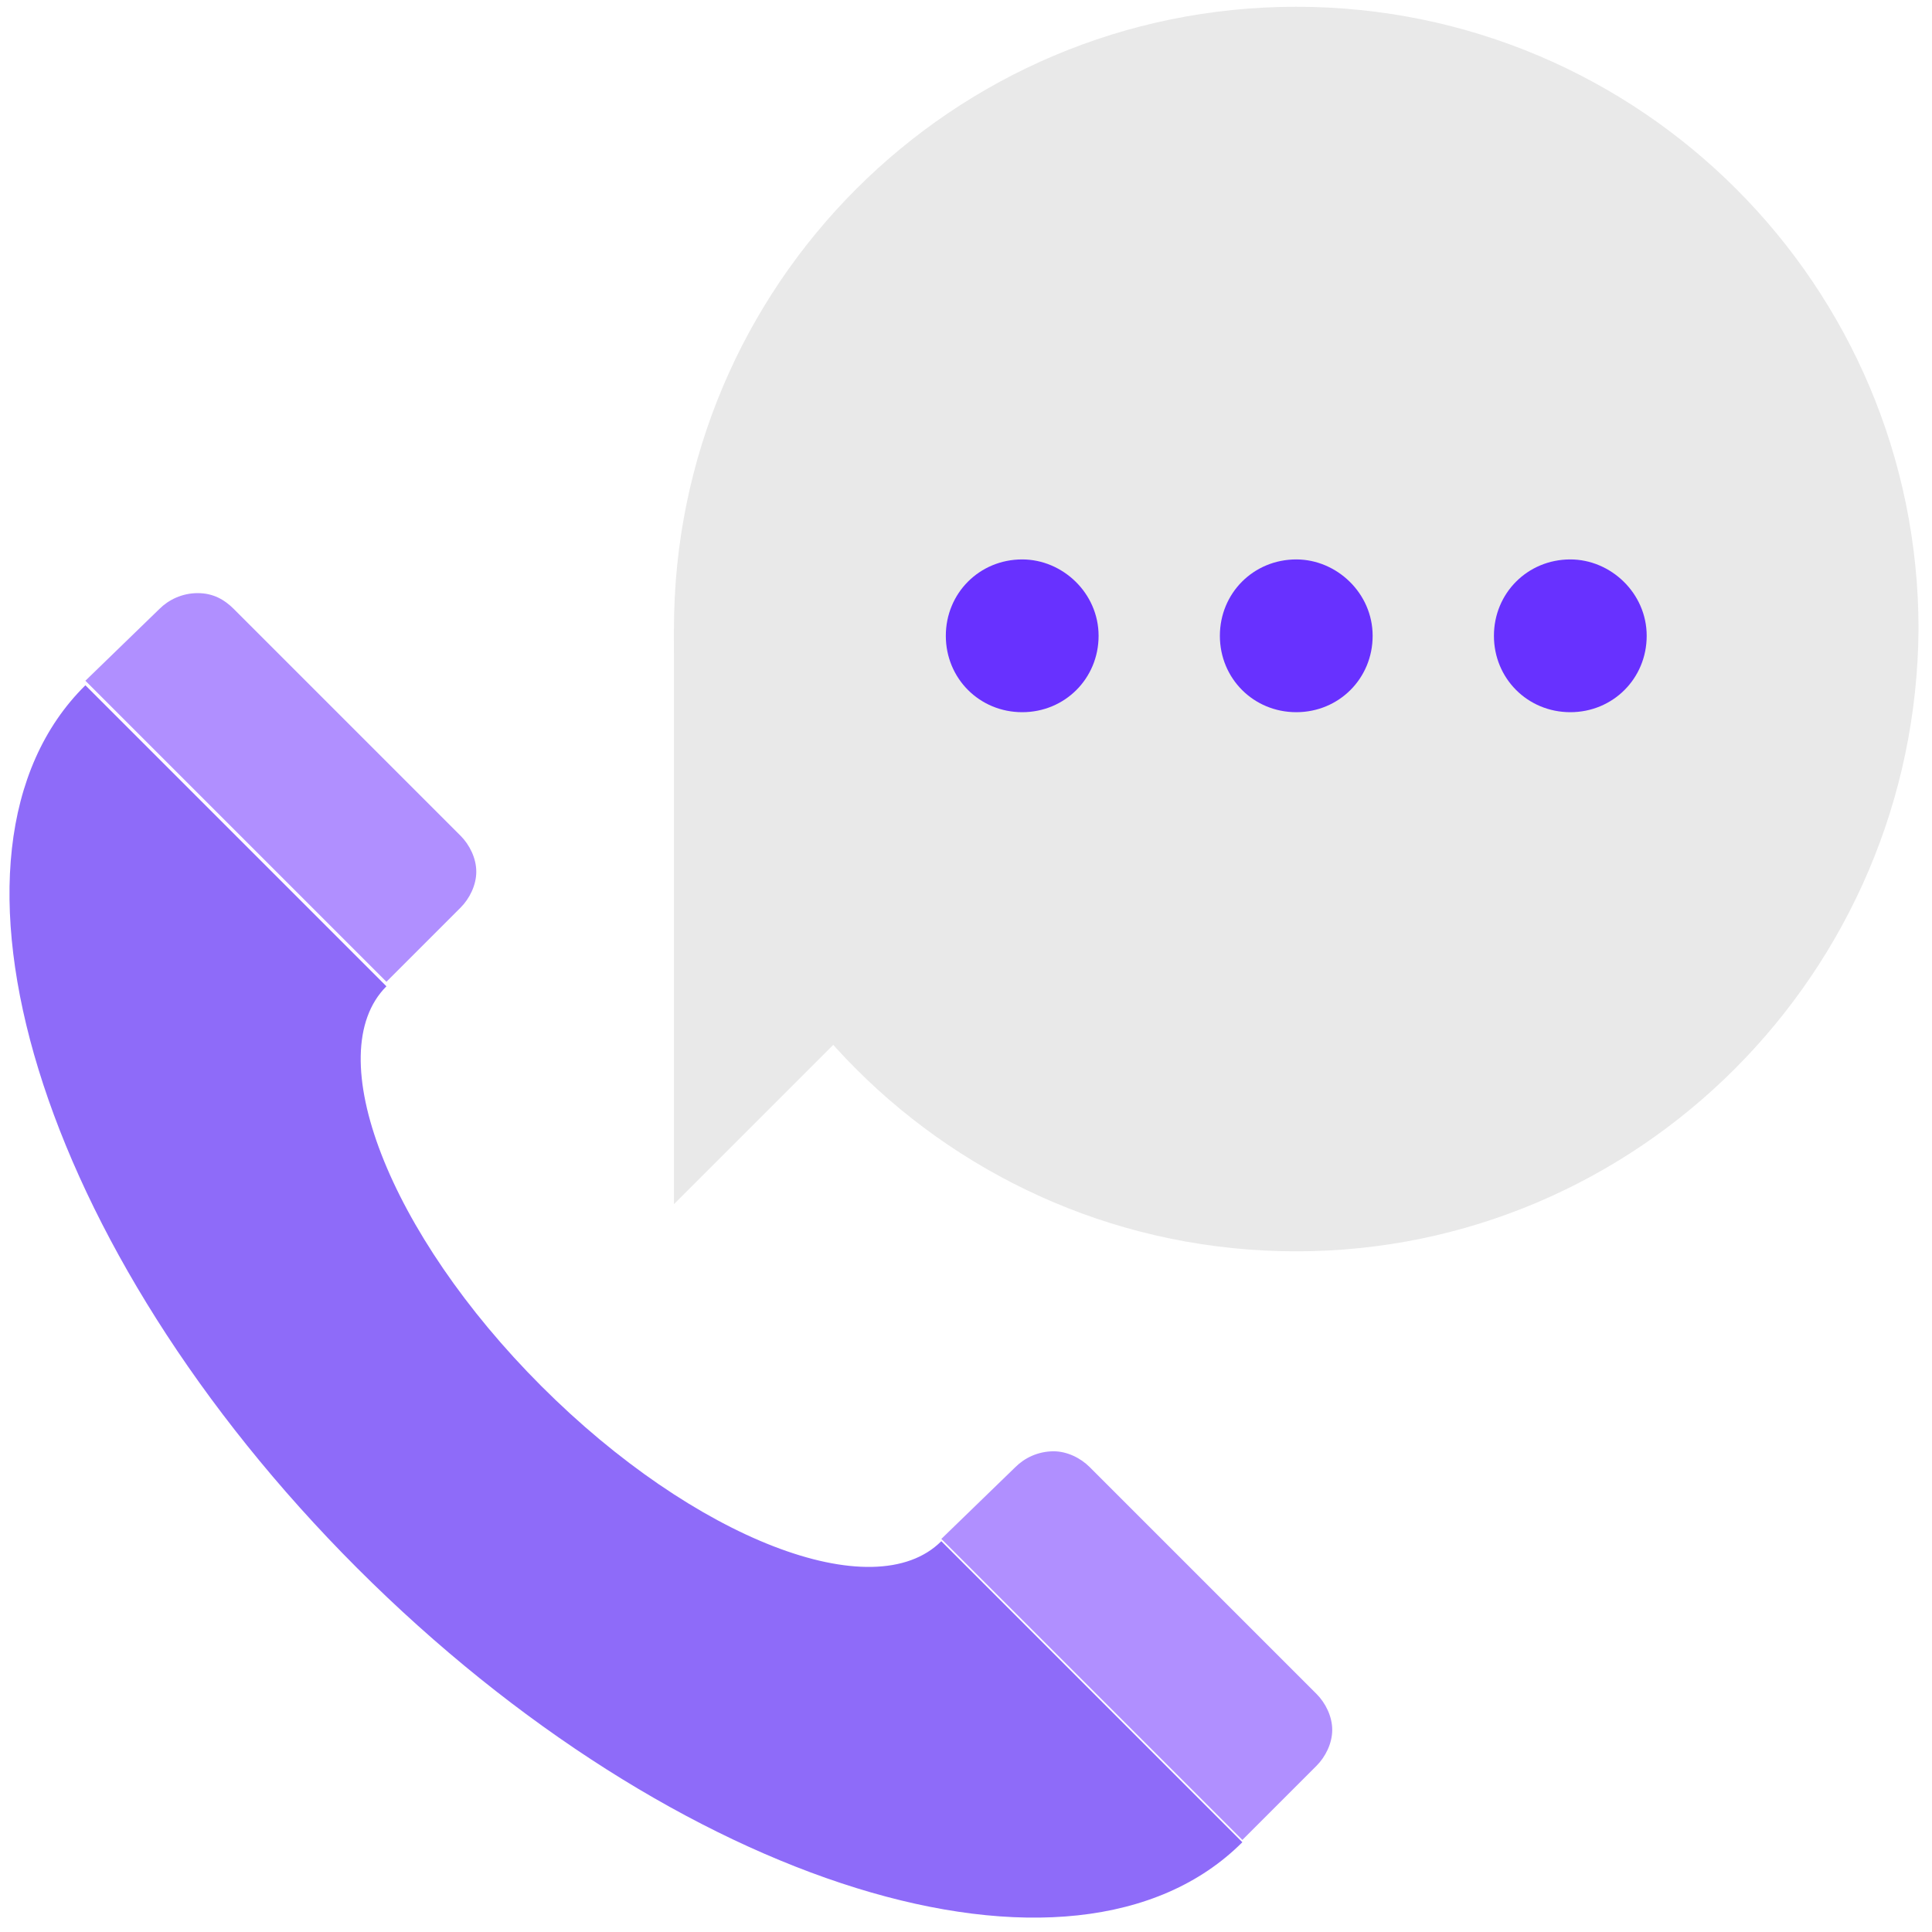 <svg width="86" height="86" viewBox="0 0 86 86" fill="none" xmlns="http://www.w3.org/2000/svg">
<path d="M15.901 69.804C30.101 84.004 47.801 89.504 55.301 82.004L41.901 68.604C38.901 71.604 30.901 68.504 24.101 61.704C17.301 54.904 14.201 46.904 17.201 43.904L3.801 30.504C-3.699 37.904 1.701 55.604 15.901 69.804Z" fill="#8E6BF9"/>
<path d="M7.101 27.102C7.501 26.702 8.101 26.402 8.801 26.402C9.501 26.402 10.001 26.702 10.401 27.102L20.501 37.202C20.901 37.602 21.201 38.202 21.201 38.802C21.201 39.402 20.901 40.002 20.501 40.402L17.201 43.702L3.801 30.302L7.101 27.102Z" fill="#B08FFF"/>
<path d="M45.202 65.302C45.602 64.902 46.202 64.602 46.902 64.602C47.502 64.602 48.102 64.902 48.502 65.302L58.602 75.402C59.002 75.802 59.302 76.402 59.302 77.002C59.302 77.602 59.002 78.202 58.602 78.602L55.302 81.902L41.902 68.502L45.202 65.302Z" fill="#B08FFF"/>
<path d="M57.7 55.701C42.4 55.701 30 43.301 30 28.001C30 12.701 42.4 0.301 57.7 0.301C73 0.301 85.4 12.701 85.4 28.001C85.3 43.301 72.9 55.701 57.7 55.701Z" fill="#E9E9E9"/>
<path d="M30 53.6V28H55.6L30 53.6Z" fill="#E9E9E9"/>
<path d="M48.902 28.302C48.902 30.202 47.402 31.702 45.502 31.702C43.602 31.702 42.102 30.202 42.102 28.302C42.102 26.402 43.602 24.902 45.502 24.902C47.302 24.902 48.902 26.402 48.902 28.302Z" fill="#6831FF"/>
<path d="M61.101 28.302C61.101 30.202 59.601 31.702 57.701 31.702C55.801 31.702 54.301 30.202 54.301 28.302C54.301 26.402 55.801 24.902 57.701 24.902C59.501 24.902 61.101 26.402 61.101 28.302Z" fill="#6831FF"/>
<path d="M73.3 28.302C73.3 30.202 71.8 31.702 69.9 31.702C68 31.702 66.5 30.202 66.5 28.302C66.5 26.402 68 24.902 69.9 24.902C71.7 24.902 73.3 26.402 73.3 28.302Z" fill="#6831FF"/>
</svg>
